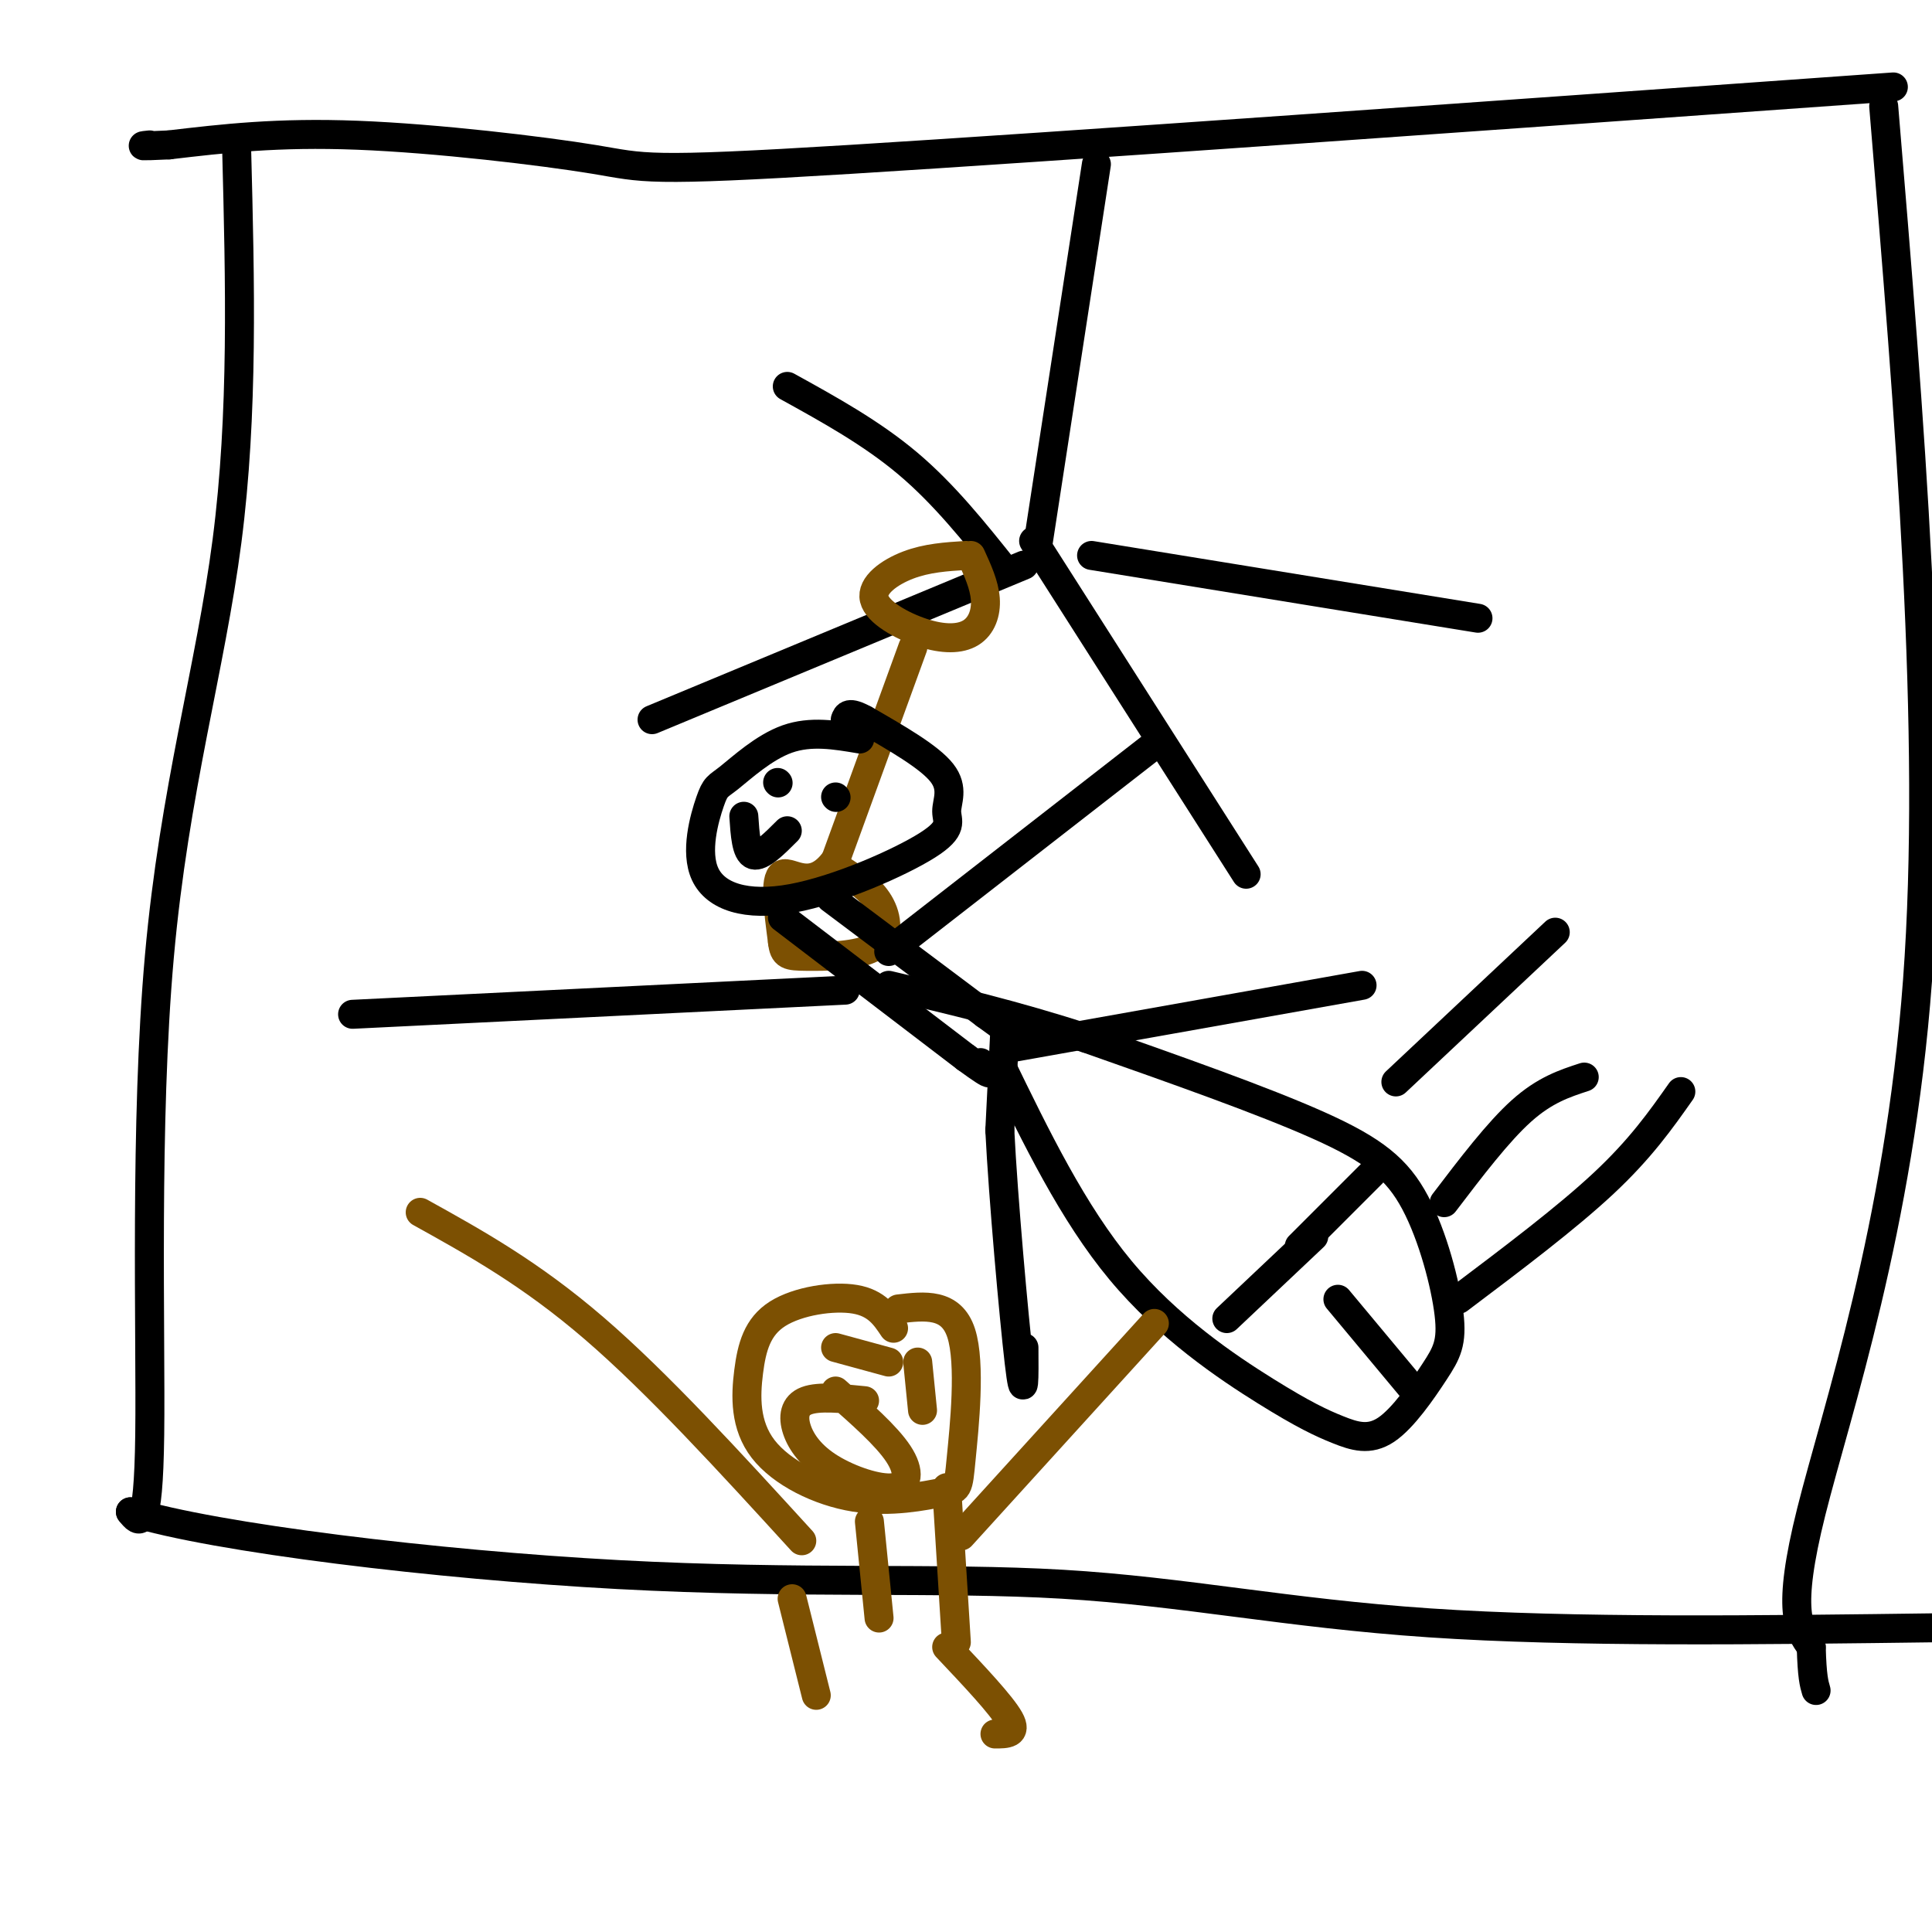 <svg viewBox='0 0 400 400' version='1.1' xmlns='http://www.w3.org/2000/svg' xmlns:xlink='http://www.w3.org/1999/xlink'><g fill='none' stroke='rgb(0,0,0)' stroke-width='6' stroke-linecap='round' stroke-linejoin='round'><path d='M49,31c0.702,27.357 1.405,54.714 -2,81c-3.405,26.286 -10.917,51.500 -14,86c-3.083,34.500 -1.738,78.286 -2,99c-0.262,20.714 -2.131,18.357 -4,16'/><path d='M27,313c17.553,5.423 63.437,10.979 101,13c37.563,2.021 66.805,0.506 92,2c25.195,1.494 46.341,5.998 76,8c29.659,2.002 67.829,1.501 106,1'/><path d='M390,22c5.400,64.822 10.800,129.644 7,181c-3.800,51.356 -16.800,89.244 -22,110c-5.200,20.756 -2.600,24.378 0,28'/><path d='M375,341c0.167,6.167 0.583,7.583 1,9'/><path d='M392,18c-86.518,6.179 -173.036,12.357 -216,15c-42.964,2.643 -42.375,1.750 -53,0c-10.625,-1.750 -32.464,-4.357 -49,-5c-16.536,-0.643 -27.768,0.679 -39,2'/><path d='M35,30c-7.167,0.333 -5.583,0.167 -4,0'/><path d='M227,34c0.000,0.000 -12.000,78.000 -12,78'/><path d='M212,117c0.000,0.000 -77.000,32.000 -77,32'/><path d='M208,118c-6.250,-7.833 -12.500,-15.667 -20,-22c-7.500,-6.333 -16.250,-11.167 -25,-16'/><path d='M226,115c0.000,0.000 80.000,13.000 80,13'/><path d='M214,112c0.000,0.000 44.000,69.000 44,69'/></g>
<g fill='none' stroke='rgb(124,80,2)' stroke-width='6' stroke-linecap='round' stroke-linejoin='round'><path d='M200,115c-4.049,0.254 -8.098,0.508 -12,2c-3.902,1.492 -7.656,4.223 -7,7c0.656,2.777 5.722,5.600 10,7c4.278,1.400 7.767,1.377 10,0c2.233,-1.377 3.209,-4.108 3,-7c-0.209,-2.892 -1.605,-5.946 -3,-9'/><path d='M189,134c0.000,0.000 -16.000,44.000 -16,44'/><path d='M173,178c-4.933,6.889 -9.267,2.111 -11,3c-1.733,0.889 -0.867,7.444 0,14'/><path d='M162,195c0.325,2.845 1.139,2.959 5,3c3.861,0.041 10.770,0.011 14,-2c3.230,-2.011 2.780,-6.003 1,-9c-1.780,-2.997 -4.890,-4.998 -8,-7'/></g>
<g fill='none' stroke='rgb(0,0,0)' stroke-width='6' stroke-linecap='round' stroke-linejoin='round'><path d='M178,153c-5.071,-0.860 -10.141,-1.720 -15,0c-4.859,1.720 -9.506,6.018 -12,8c-2.494,1.982 -2.836,1.646 -4,5c-1.164,3.354 -3.151,10.398 -1,15c2.151,4.602 8.441,6.764 18,5c9.559,-1.764 22.387,-7.452 28,-11c5.613,-3.548 4.011,-4.955 4,-7c-0.011,-2.045 1.568,-4.727 -1,-8c-2.568,-3.273 -9.284,-7.136 -16,-11'/><path d='M179,149c-3.333,-1.833 -3.667,-0.917 -4,0'/><path d='M161,162c0.000,0.000 0.100,0.100 0.1,0.1'/><path d='M173,165c0.000,0.000 0.100,0.100 0.1,0.1'/><path d='M154,169c0.250,3.750 0.500,7.500 2,8c1.500,0.500 4.250,-2.250 7,-5'/><path d='M172,186c0.000,0.000 32.000,24.000 32,24'/><path d='M204,210c6.333,4.667 6.167,4.333 6,4'/><path d='M162,190c0.000,0.000 38.000,29.000 38,29'/><path d='M200,219c6.833,5.000 4.917,3.000 3,1'/><path d='M208,214c0.000,0.000 -1.000,20.000 -1,20'/><path d='M207,234c0.689,13.911 2.911,38.689 4,48c1.089,9.311 1.044,3.156 1,-3'/><path d='M209,217c0.000,0.000 73.000,-13.000 73,-13'/><path d='M184,197c0.000,0.000 54.000,-42.000 54,-42'/><path d='M175,205c0.000,0.000 -102.000,5.000 -102,5'/><path d='M207,220c7.562,15.563 15.124,31.127 25,43c9.876,11.873 22.066,20.057 30,25c7.934,4.943 11.612,6.645 15,8c3.388,1.355 6.484,2.364 10,0c3.516,-2.364 7.450,-8.100 10,-12c2.550,-3.900 3.714,-5.963 3,-12c-0.714,-6.037 -3.308,-16.048 -7,-23c-3.692,-6.952 -8.484,-10.843 -20,-16c-11.516,-5.157 -29.758,-11.578 -48,-18'/><path d='M225,215c-14.833,-4.833 -27.917,-7.917 -41,-11'/><path d='M284,243c0.000,0.000 -15.000,15.000 -15,15'/><path d='M272,256c0.000,0.000 -18.000,17.000 -18,17'/><path d='M292,287c0.000,0.000 -15.000,-18.000 -15,-18'/><path d='M289,224c0.000,0.000 33.000,-31.000 33,-31'/><path d='M299,249c5.583,-7.333 11.167,-14.667 16,-19c4.833,-4.333 8.917,-5.667 13,-7'/><path d='M302,269c11.167,-8.417 22.333,-16.833 30,-24c7.667,-7.167 11.833,-13.083 16,-19'/></g>
<g fill='none' stroke='rgb(124,80,2)' stroke-width='6' stroke-linecap='round' stroke-linejoin='round'><path d='M185,275c-1.744,-2.619 -3.489,-5.239 -8,-6c-4.511,-0.761 -11.790,0.335 -16,3c-4.210,2.665 -5.351,6.898 -6,12c-0.649,5.102 -0.805,11.072 3,16c3.805,4.928 11.572,8.815 19,10c7.428,1.185 14.517,-0.332 18,-1c3.483,-0.668 3.361,-0.488 4,-7c0.639,-6.512 2.040,-19.718 0,-26c-2.040,-6.282 -7.520,-5.641 -13,-5'/><path d='M173,279c0.000,0.000 11.000,3.000 11,3'/><path d='M190,282c0.000,0.000 1.000,10.000 1,10'/><path d='M179,290c-4.731,-0.479 -9.462,-0.957 -12,0c-2.538,0.957 -2.885,3.350 -2,6c0.885,2.650 3.000,5.556 7,8c4.000,2.444 9.885,4.427 13,4c3.115,-0.427 3.462,-3.265 1,-7c-2.462,-3.735 -7.731,-8.368 -13,-13'/><path d='M196,308c0.000,0.000 2.000,32.000 2,32'/><path d='M180,315c0.000,0.000 2.000,20.000 2,20'/><path d='M199,318c0.000,0.000 40.000,-44.000 40,-44'/><path d='M166,319c-14.917,-16.333 -29.833,-32.667 -43,-44c-13.167,-11.333 -24.583,-17.667 -36,-24'/><path d='M196,341c5.667,6.000 11.333,12.000 13,15c1.667,3.000 -0.667,3.000 -3,3'/><path d='M164,331c0.000,0.000 5.000,20.000 5,20'/></g>
</svg>